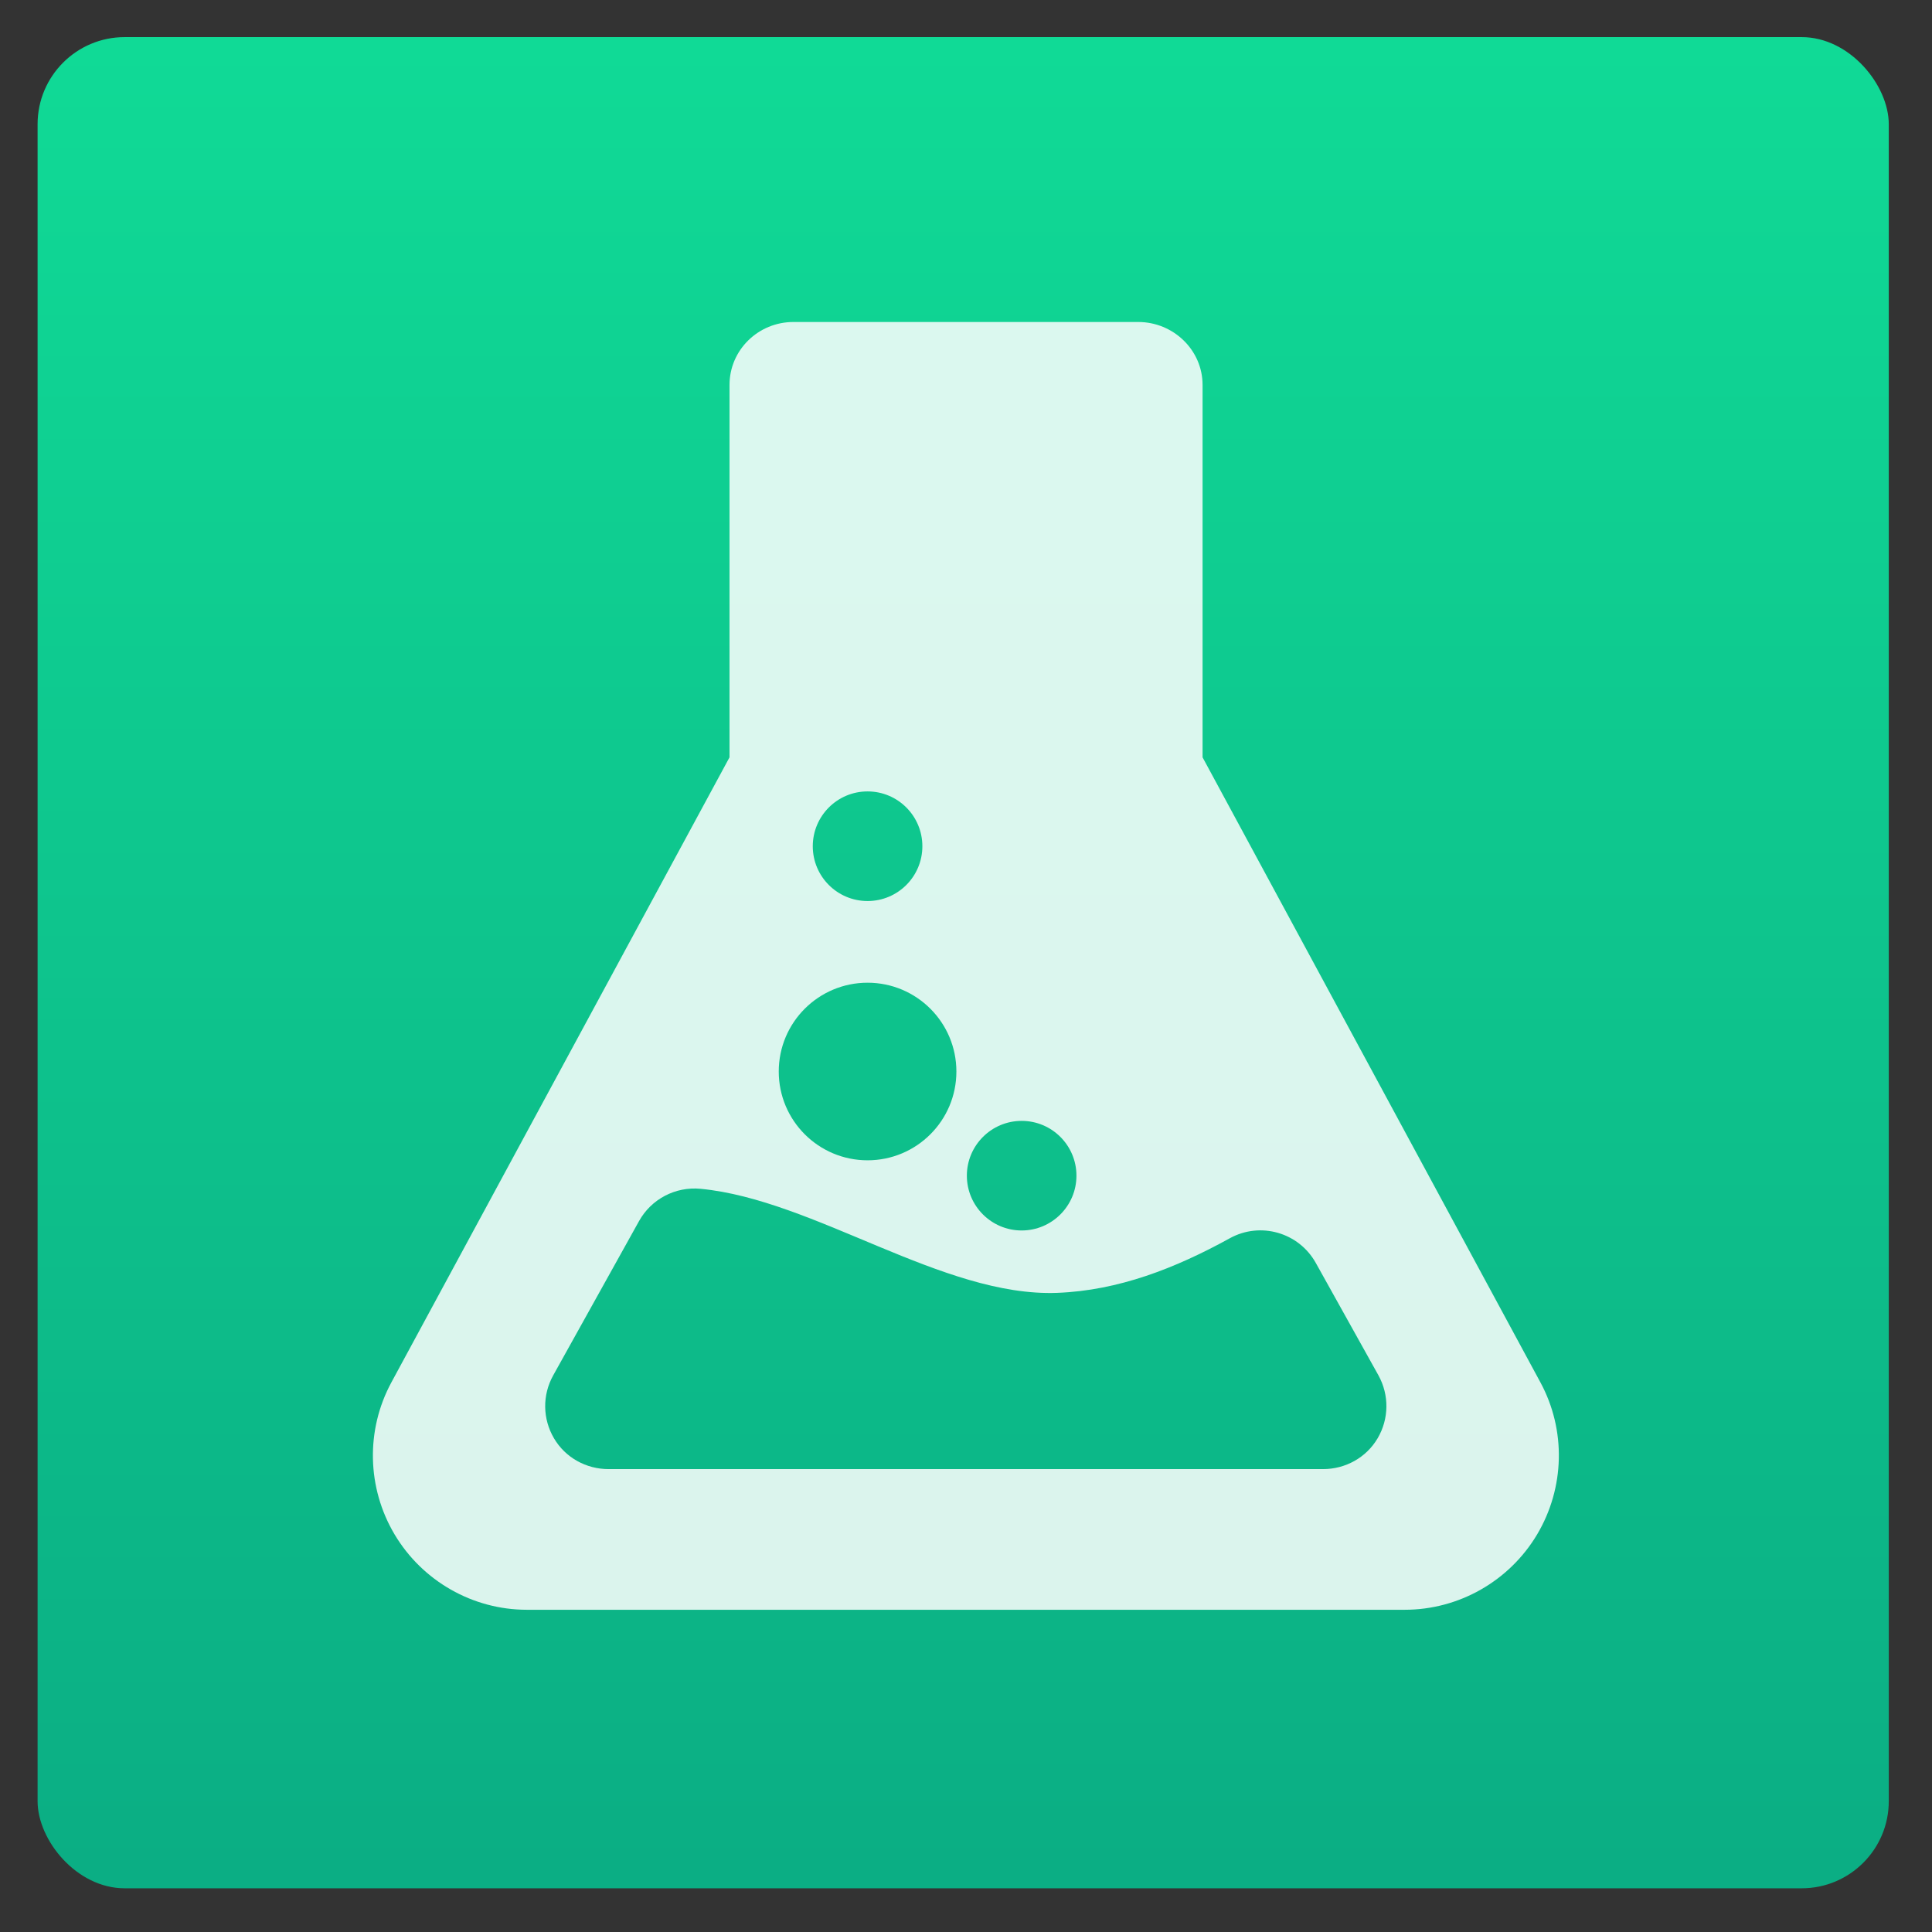 <svg height="48" width="48" xmlns="http://www.w3.org/2000/svg" xmlns:xlink="http://www.w3.org/1999/xlink"><rect width="100%" height="100%" fill="#333333" stroke="none"/><linearGradient id="a" gradientTransform="matrix(1.113 0 0 1.441 -27.026 -245.984)" gradientUnits="userSpaceOnUse" x1="409.571" x2="409.571" y1="542.798" y2="507.798"><stop offset="0" stop-color="#0bac83"/><stop offset="1" stop-color="#10da96"/></linearGradient><rect fill="url(#a)" height="48.98" ry="2.305" transform="matrix(.939 0 0 .939 -377.762 -455.002)" width="48.98" x="403.297" y="485.542"/><path d="m43.183 37.582-11.974-22.153v-13.197c0-1.242-1.039-2.232-2.28-2.232h-12.222c-1.242 0-2.264.99-2.264 2.232v13.197l-11.984 22.153c-.914 1.689-.868 3.74.115 5.391.983 1.649 2.766 2.668 4.686 2.668h31.115c1.92 0 3.707-1.019 4.69-2.668.982-1.651 1.032-3.702.118-5.391zm-18.386-9.268c1.073 0 1.942.869 1.942 1.942 0 1.072-.871 1.942-1.942 1.942-1.072 0-1.942-.87-1.942-1.942 0-1.07.869-1.942 1.942-1.942zm-5.461-11.677c1.073 0 1.942.87 1.942 1.943 0 1.072-.869 1.942-1.942 1.942s-1.942-.87-1.942-1.942c.001-1.073.869-1.943 1.942-1.943zm0 6.78c1.738 0 3.148 1.41 3.148 3.147 0 1.738-1.41 3.147-3.148 3.147-1.739 0-3.148-1.409-3.148-3.147s1.409-3.147 3.148-3.147zm18.078 16.145c-.404.688-1.143 1.094-1.938 1.094h-25.317c-.796 0-1.534-.406-1.938-1.094s-.415-1.528-.028-2.226l3.043-5.47c.434-.782 1.29-1.23 2.18-1.145 4.041.385 8.583 3.842 12.642 3.688 2.174-.083 4.192-.875 6.114-1.934 1.085-.6 2.45-.207 3.052.877l2.219 3.982c.385.699.375 1.541-.029 2.228z" fill="#fff" fill-opacity=".851" transform="matrix(.701 0 0 .701 8 8)"/></svg>